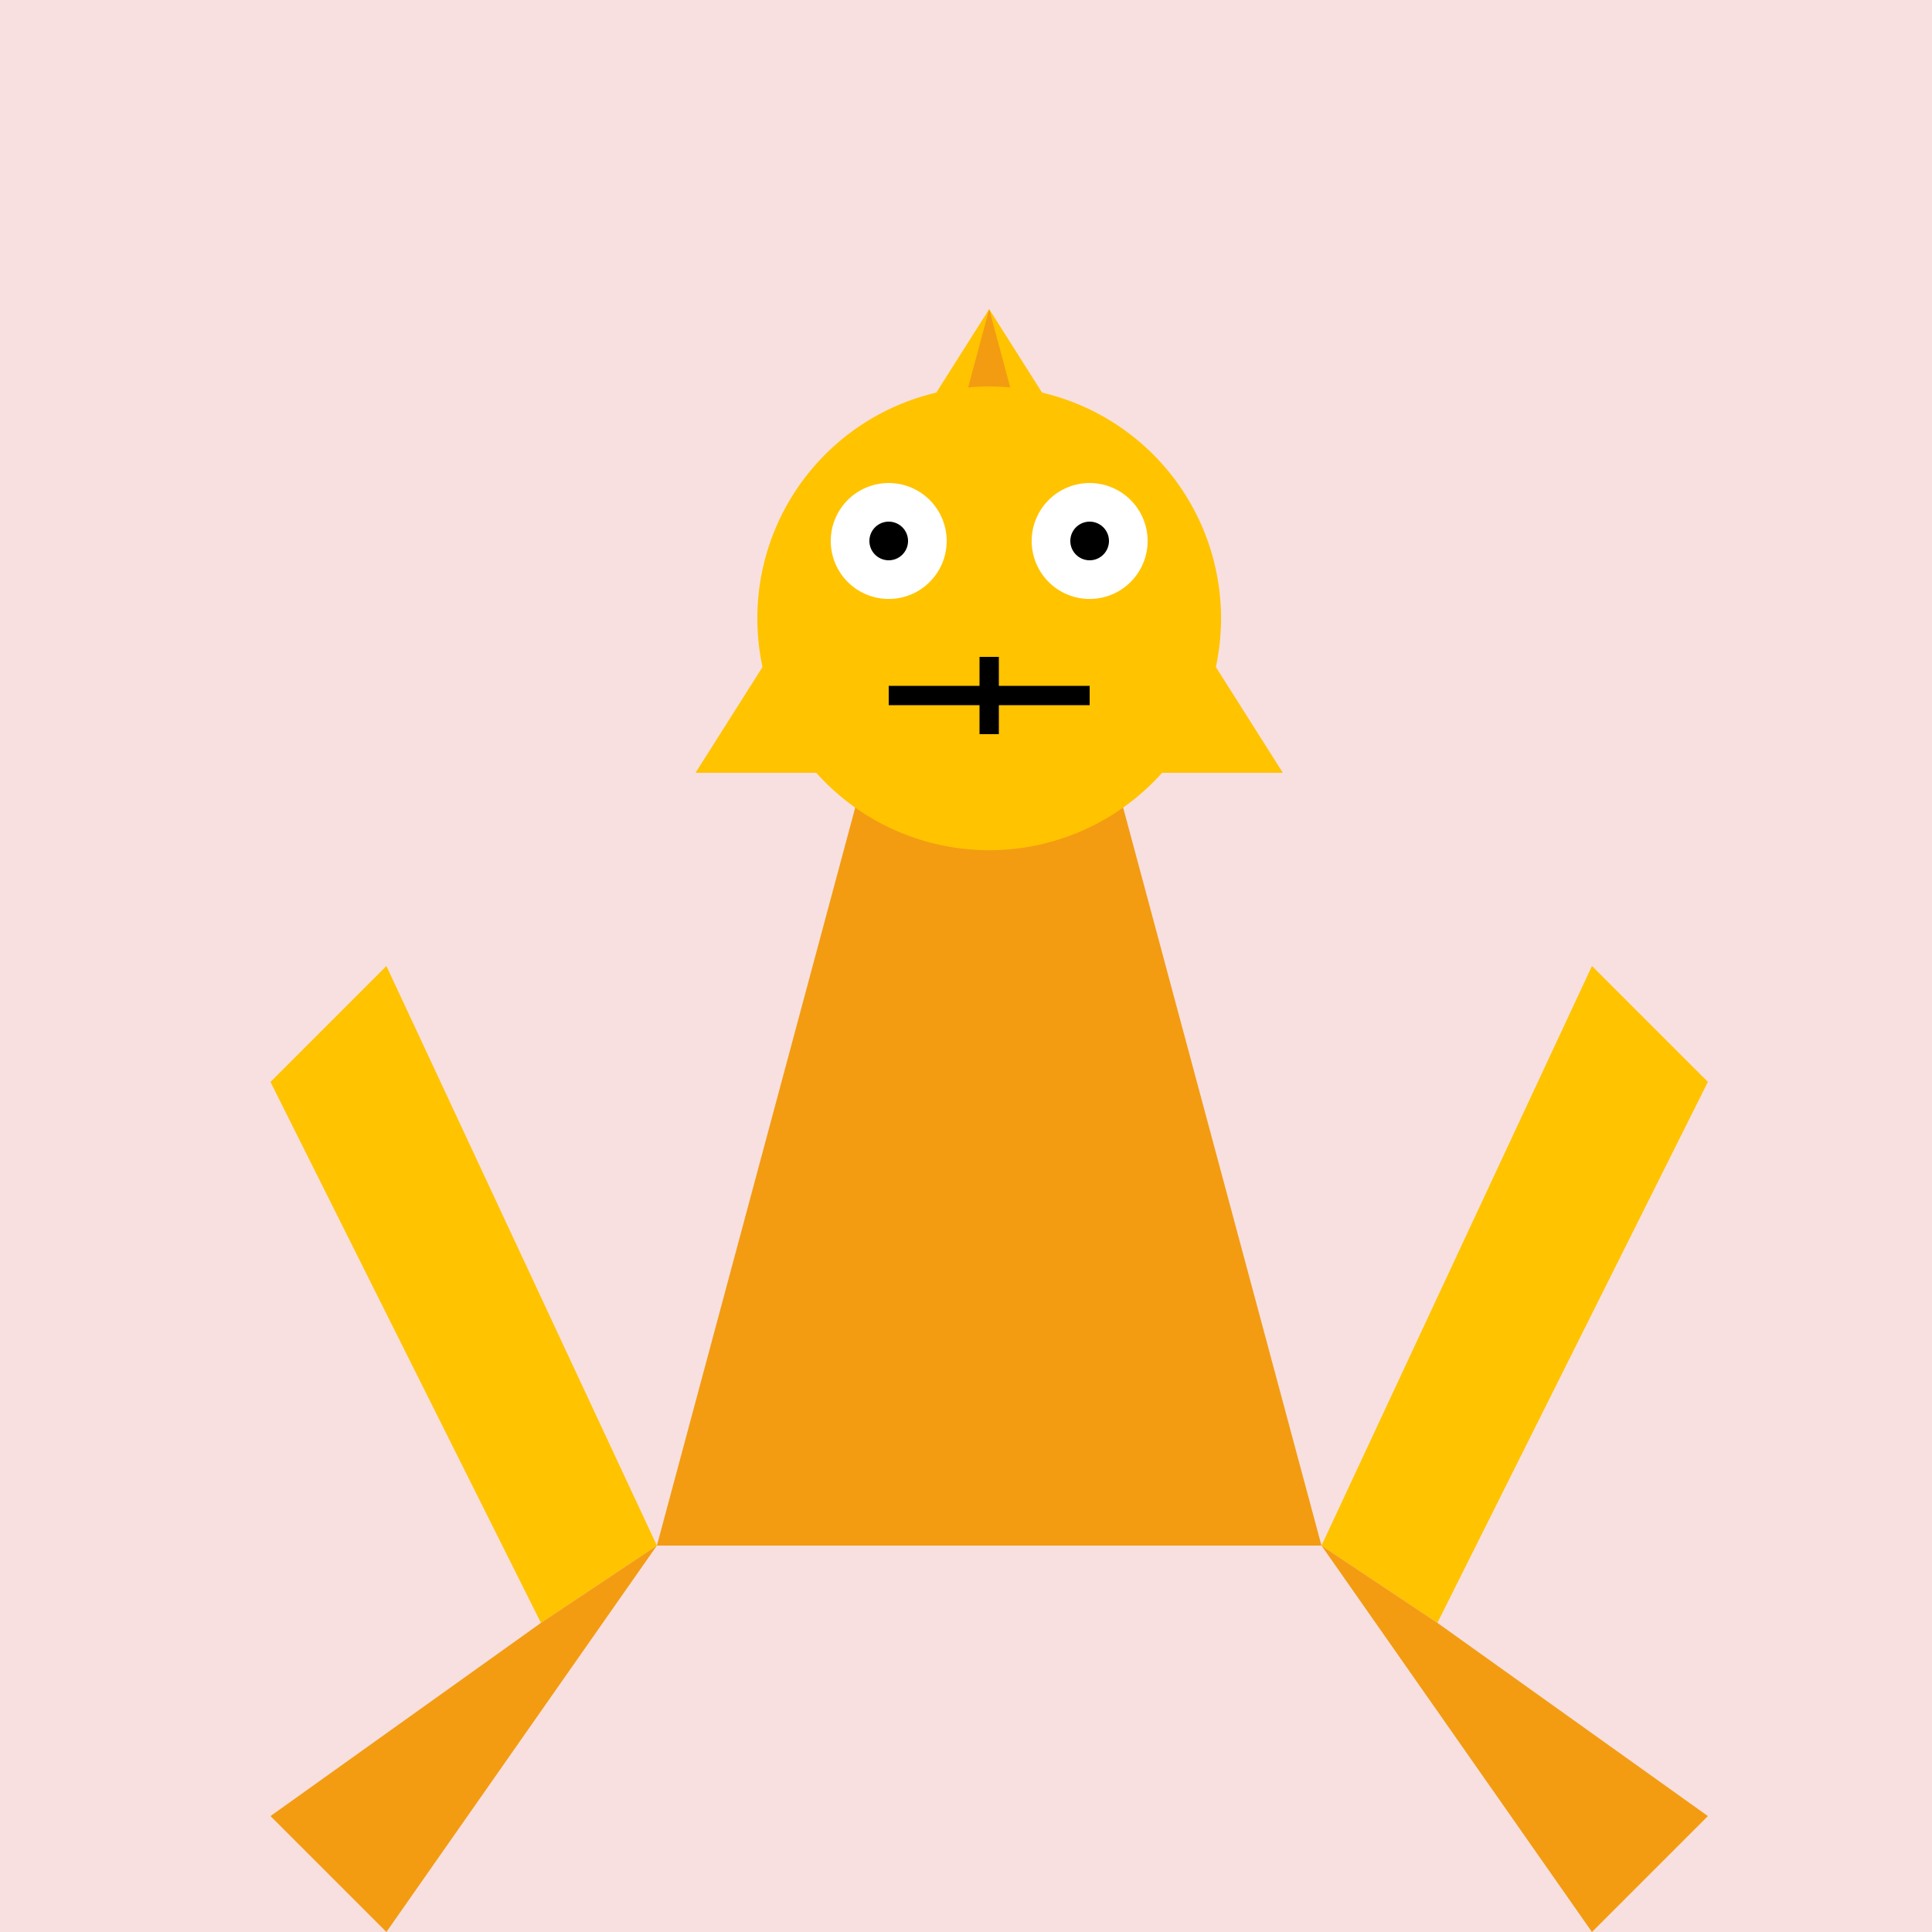 <!--

Generated by DrawGPT.
Free, open source, AI generated images in SVG, PNG, and HTML Canvas format.
https://drawgpt.ai

Created: 2023-09-26T09:58:33.069Z
Link: https://drawgpt.ai/prompt/45829/

-->
<svg xmlns="http://www.w3.org/2000/svg" xmlns:xlink="http://www.w3.org/1999/xlink" width="500" height="500"><defs/><g><rect fill="#F8E0E0" stroke="none" x="0" y="0" width="512" height="512"/><path fill="#FFC300" stroke="none" paint-order="stroke fill markers" d=" M 256 80 L 180 200 L 332 200 Z"/><path fill="#F39C12" stroke="none" paint-order="stroke fill markers" d=" M 256 80 L 170 400 L 342 400 Z"/><path fill="#FFC300" stroke="none" paint-order="stroke fill markers" d=" M 170 400 L 100 250 L 70 280 L 140 420 Z"/><path fill="#FFC300" stroke="none" paint-order="stroke fill markers" d=" M 342 400 L 412 250 L 442 280 L 372 420 Z"/><path fill="#F39C12" stroke="none" paint-order="stroke fill markers" d=" M 170 400 L 100 500 L 70 470 L 140 420 Z"/><path fill="#F39C12" stroke="none" paint-order="stroke fill markers" d=" M 342 400 L 412 500 L 442 470 L 372 420 Z"/><path fill="#FFC300" stroke="none" paint-order="stroke fill markers" d=" M 316 160 A 60 60 0 1 0 316 160.06"/><path fill="#FFFFFF" stroke="none" paint-order="stroke fill markers" d=" M 245 140 A 15 15 0 1 0 245 140.015"/><path fill="#000000" stroke="none" paint-order="stroke fill markers" d=" M 235 140 A 5 5 0 1 0 235 140.005"/><path fill="#FFFFFF" stroke="none" paint-order="stroke fill markers" d=" M 297 140 A 15 15 0 1 0 297 140.015"/><path fill="#000000" stroke="none" paint-order="stroke fill markers" d=" M 287 140 A 5 5 0 1 0 287 140.005"/><path fill="none" stroke="#000000" paint-order="fill stroke markers" d=" M 230 180 L 282 180" stroke-miterlimit="10" stroke-width="5" stroke-dasharray=""/><path fill="none" stroke="#000000" paint-order="fill stroke markers" d=" M 256 170 L 256 190" stroke-miterlimit="10" stroke-width="5" stroke-dasharray=""/></g></svg>